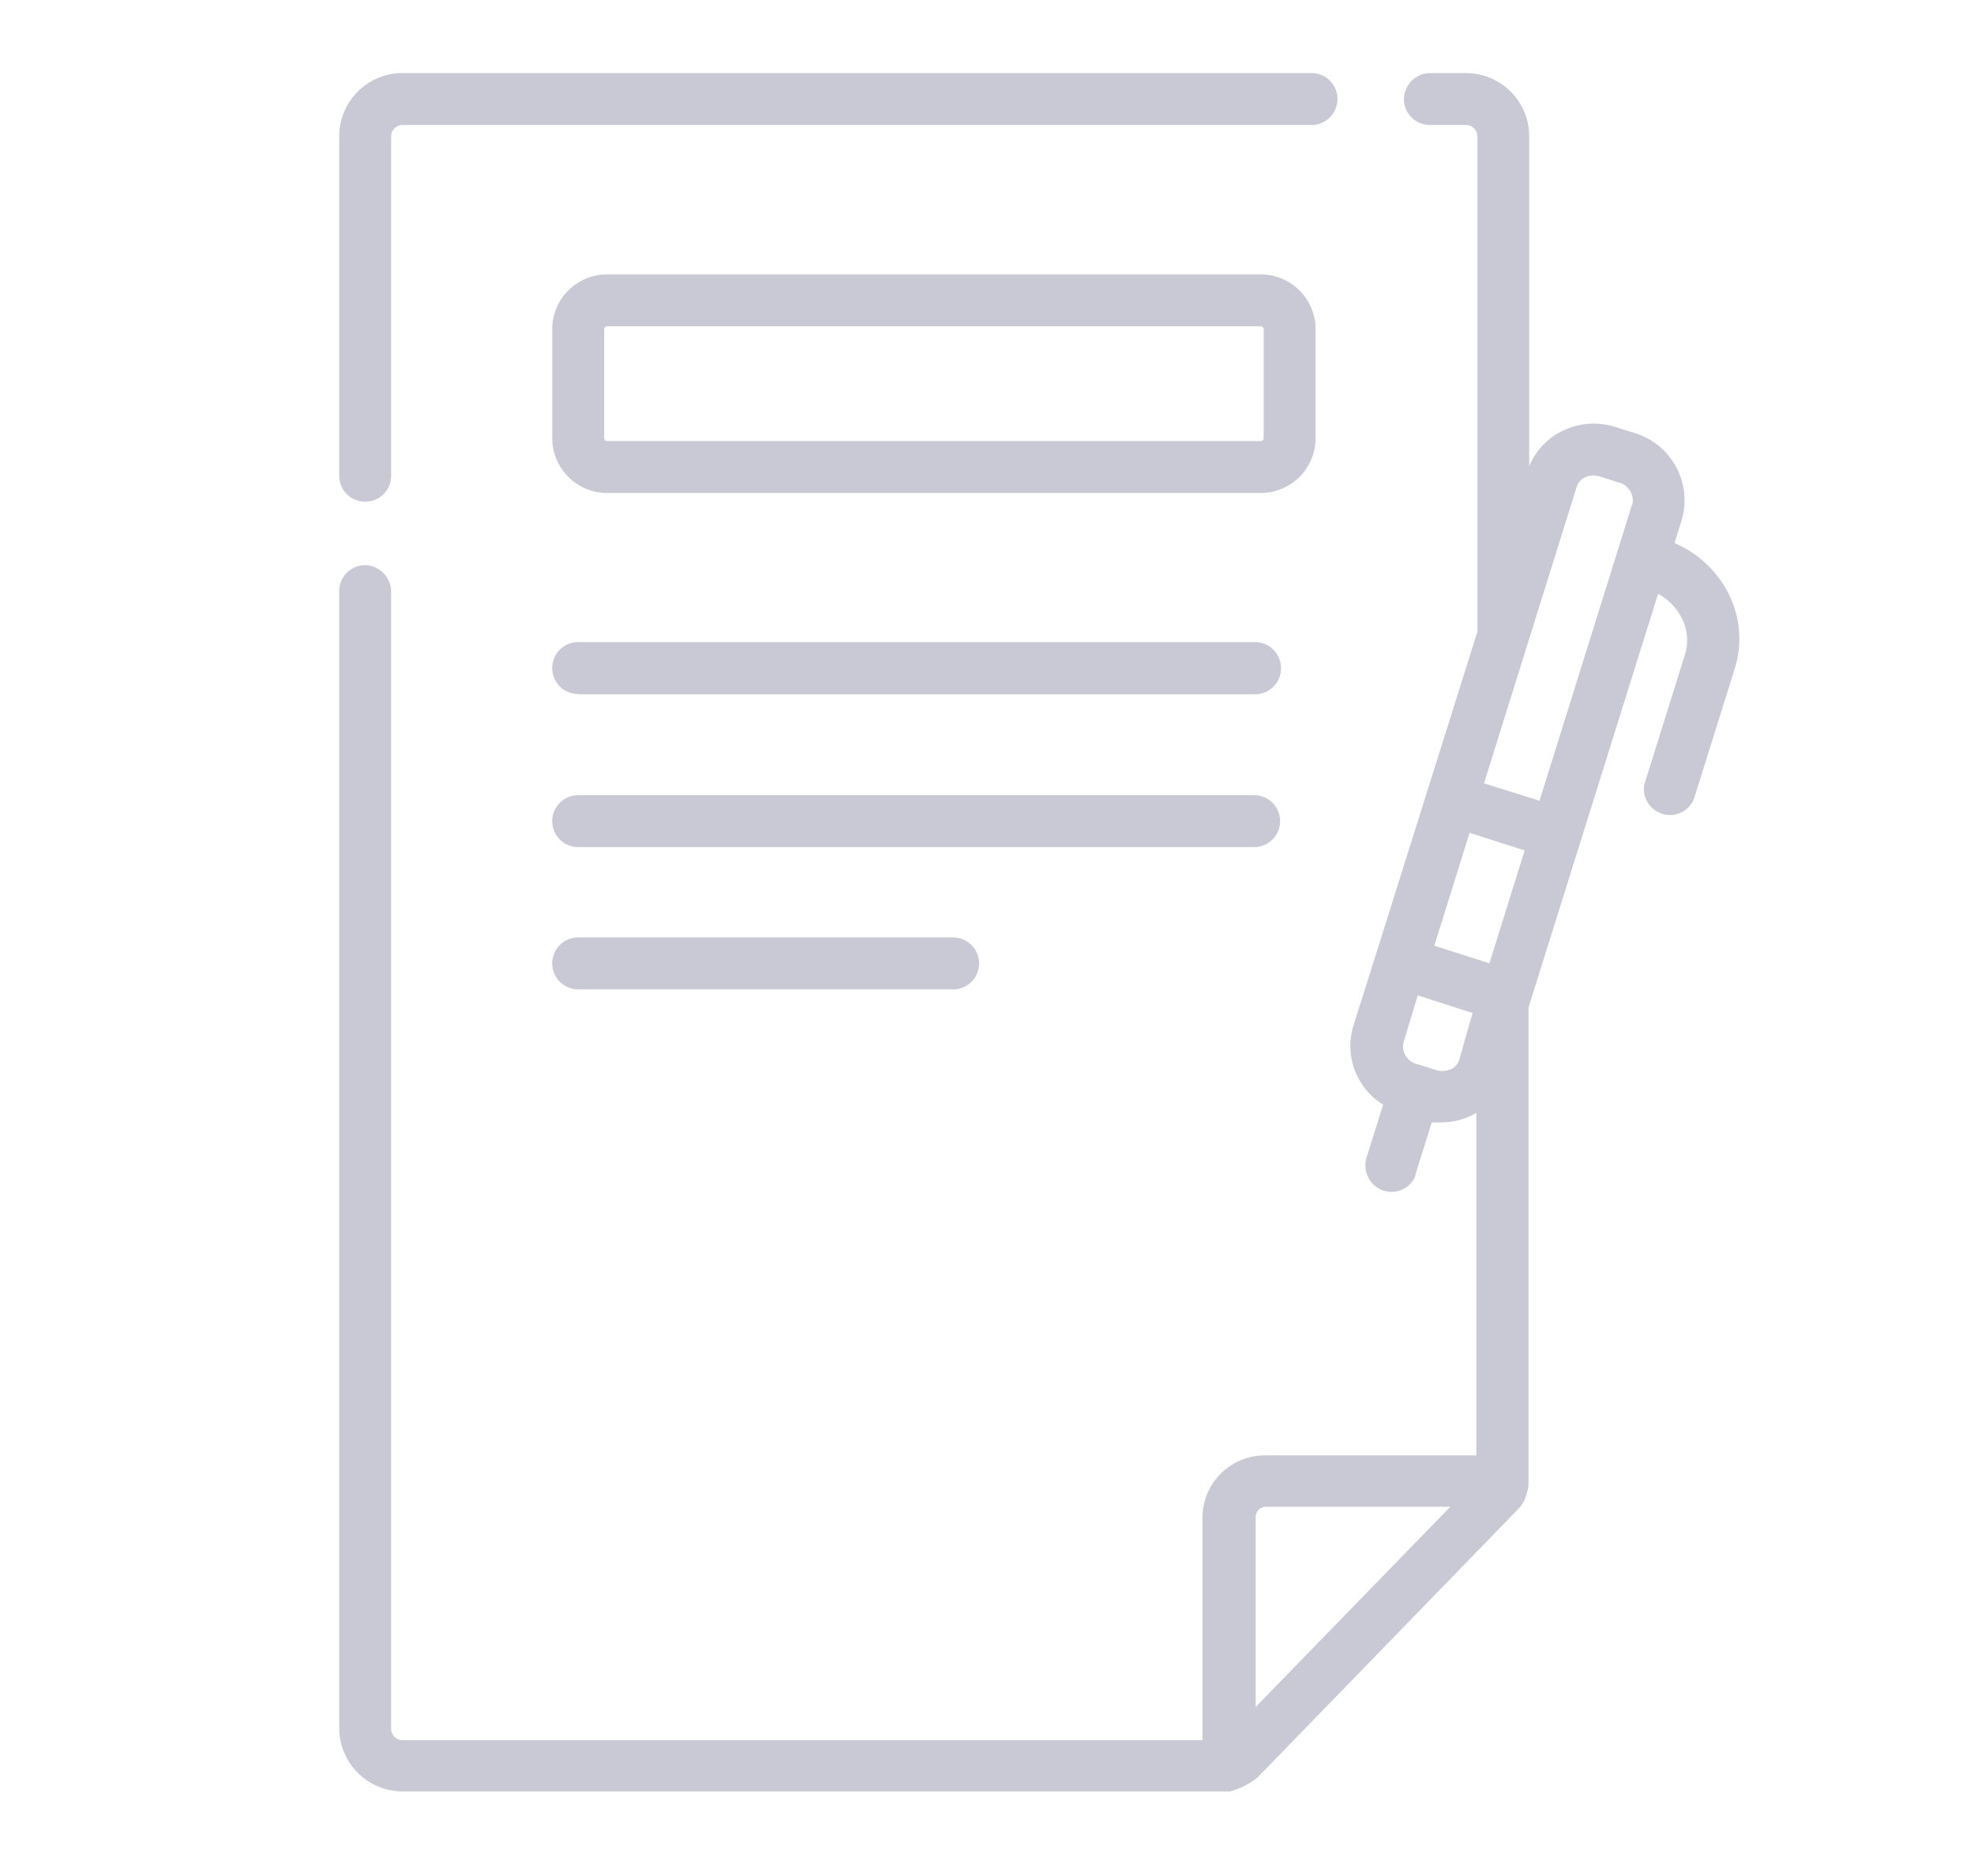 <svg id="Layer_2" data-name="Layer 2" xmlns="http://www.w3.org/2000/svg" viewBox="0 0 138.34 131.48"><defs><style>.cls-1{fill:#c9c9d5;}</style></defs><path id="Path_541" data-name="Path 541" class="cls-1" d="M25.59,35.16a1.81,1.81,0,0,0,1.82-1.82V9.57a.81.81,0,0,1,.8-.81h63.7a1.82,1.82,0,0,0,0-3.64H28.21a4.44,4.44,0,0,0-4.44,4.45V33.34a1.82,1.82,0,0,0,1.82,1.82Z"/><path id="Path_542" data-name="Path 542" class="cls-1" d="M42.54,34.55H88.36a3.85,3.85,0,0,0,3.84-3.84V23.07a3.85,3.85,0,0,0-3.84-3.84H42.54a3.85,3.85,0,0,0-3.84,3.84v7.64A3.85,3.85,0,0,0,42.54,34.55Zm-.2-11.48a.2.2,0,0,1,.2-.2H88.36a.2.2,0,0,1,.2.2v7.64a.2.2,0,0,1-.2.2H42.54a.2.2,0,0,1-.2-.2V23.07Z"/><path id="Path_543" data-name="Path 543" class="cls-1" d="M40.52,48.66H87.89A1.82,1.82,0,0,0,88,45H40.52a1.82,1.82,0,0,0,0,3.64Z"/><path id="Path_544" data-name="Path 544" class="cls-1" d="M40.52,69.34H66.76a1.82,1.82,0,0,0,.07-3.64H40.52a1.82,1.82,0,0,0,0,3.64Z"/><path id="Path_545" data-name="Path 545" class="cls-1" d="M40.52,59.37H87.89a1.82,1.82,0,0,0,0-3.64H40.52a1.82,1.82,0,1,0,0,3.64Z"/><path id="Path_546" data-name="Path 546" class="cls-1" d="M121,41.34a7.61,7.61,0,0,0-3.65-3.28l.51-1.63a4.93,4.93,0,0,0-3.33-6.09l-1.27-.4a5,5,0,0,0-3.88.32,4.72,4.72,0,0,0-2.21,2.43V9.57a4.44,4.44,0,0,0-4.43-4.45h-2.46a1.86,1.86,0,0,0-1.89,1.76,1.82,1.82,0,0,0,1.76,1.88h2.59a.81.81,0,0,1,.8.81v34.7L100,55.52h0L96.42,66.91h0l-1.58,5a4.84,4.84,0,0,0,2.09,5.51l-1.15,3.67a1.87,1.87,0,0,0,1.08,2.32A1.82,1.82,0,0,0,99.2,82.4l0-.1,1.14-3.64a4.44,4.44,0,0,0,.63,0,4.9,4.9,0,0,0,2.31-.56l.18-.11V102H88.63a4.37,4.37,0,0,0-4.36,4.36v15.6H28.21a.81.81,0,0,1-.8-.82v-5.68h0V96.78h0V91.51h0V87.88h0V75.32h0V41.51a1.87,1.87,0,0,0-1.76-1.9,1.82,1.82,0,0,0-1.88,1.76V66.63h0v53h0v1.47a4.45,4.45,0,0,0,4.44,4.45h58a5.19,5.19,0,0,0,1.94-1l18.25-18.79a2.3,2.3,0,0,0,.6-1.13,1.82,1.82,0,0,0,.12-.65V70.61l.08-.26h0L110.76,59h0l5.44-17.38a3.88,3.88,0,0,1,1.57,1.54,3.38,3.38,0,0,1,.32,2.69l-2.85,9.12A1.82,1.82,0,0,0,118.71,56l2.86-9.13A7,7,0,0,0,121,41.34Zm-33,78.29V106.31a.72.72,0,0,1,.73-.71h12.91Zm14.26-45.34a1,1,0,0,1-.53.62,1.45,1.45,0,0,1-1.1.08l-1.27-.4a1.28,1.28,0,0,1-1-1.54l1-3.29L103.2,71Zm2.12-6.78-3.86-1.23,2.47-7.91,3.86,1.23Zm10-32.16-6.49,20.77L104,54.9l6.5-20.79a1.07,1.07,0,0,1,.53-.63,1.43,1.43,0,0,1,.64-.15,1.91,1.91,0,0,1,.47.07l1.26.4a1.31,1.31,0,0,1,1,1.55Z"/></svg>